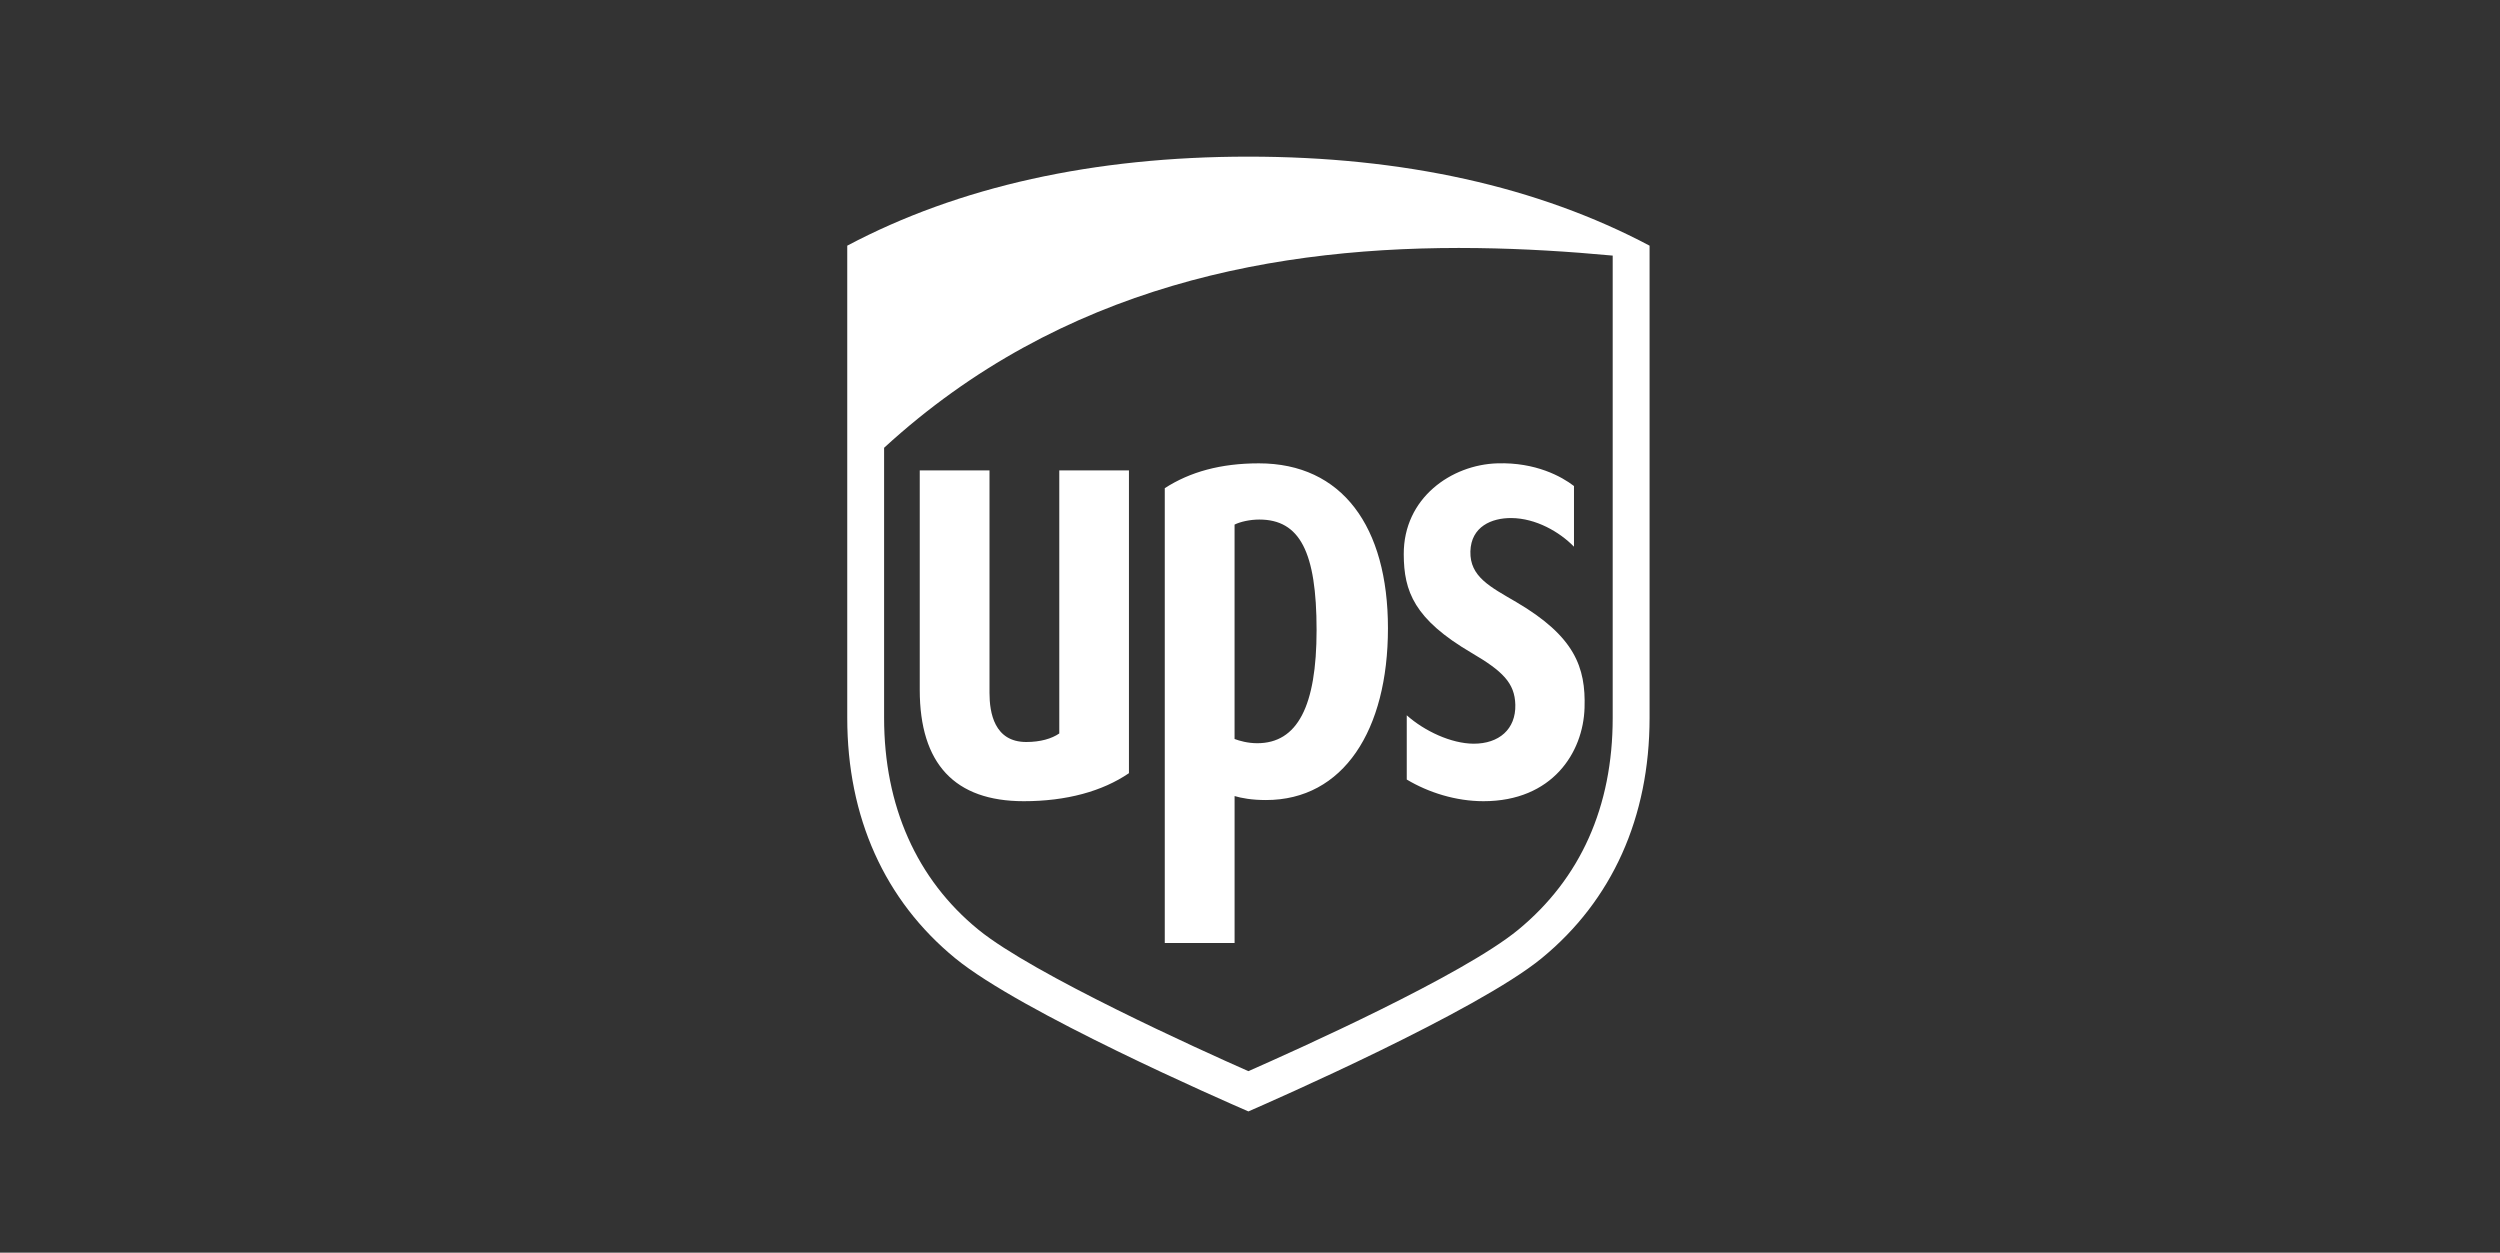 <svg clip-rule="evenodd" fill-rule="evenodd" stroke-linejoin="round" stroke-miterlimit="2" viewBox="0 0 473 237" xmlns="http://www.w3.org/2000/svg"><rect x="0" y="0" width="473" height="237" fill="#333333" stroke="none"/><g transform="matrix(3.703 0 0 -3.703 19.967 2185.56)"><path d="m38.962 567.66.177-20.134 4.524-5.588 13.571-7.184 16.675 8.16 3.459 8.249-.355 26.698-12.595.354-13.127-2.128-11.974-6.919z" fill="none"/><path d="m25.619 0c-9.881 0-18.5 1.913-25.619 5.686v30.16c0 6.346 2.385 11.653 6.895 15.35 4.187 3.435 17.138 9.095 18.725 9.783 1.505-.655 14.609-6.403 18.73-9.783 4.507-3.695 6.892-9.004 6.892-15.35v-30.16c-7.12-3.773-15.739-5.686-25.624-5.686zm14.631 5.84c2.947.038 5.84.22 8.637.48v29.525c0 5.674-2.059 10.257-6.031 13.529-3.549 2.923-14.25 7.717-17.237 9.033-3.025-1.334-13.754-6.189-17.239-9.032-3.948-3.216-6.027-7.908-6.027-13.529v-17.252c11.348-10.407 25.128-12.921 37.896-12.754zm-13.963 13.748c-2.431 0-4.393.543-6.008 1.586v29.049h4.459v-9.385c.445.131 1.091.254 2.006.254 4.946 0 7.789-4.459 7.789-10.969 0-6.498-2.927-10.535-8.246-10.535zm15.236 0c-2.932.085-5.999 2.209-5.981 5.81.008 2.372.665 4.145 4.34 6.301 1.962 1.151 2.752 1.91 2.786 3.309.037 1.555-1.037 2.492-2.672 2.486-1.423-.011-3.123-.801-4.262-1.814v4.103c1.396.833 3.138 1.383 4.898 1.383 4.405 0 6.372-3.112 6.457-5.963.084-2.599-.634-4.565-4.359-6.754-1.663-.975-2.975-1.616-2.932-3.238.044-1.584 1.359-2.14 2.621-2.129 1.558.014 3.065.876 3.995 1.83v-3.875c-.784-.604-2.444-1.524-4.891-1.449zm-36.893.451v14.012c0 4.724 2.234 7.115 6.644 7.115 2.729 0 5.015-.631 6.717-1.789v-19.338h-4.449v16.801c-.485.333-1.204.545-2.109.545-2.043 0-2.348-1.873-2.348-3.137v-14.209zm21.687 3.139c2.586 0 3.658 2.064 3.658 7.058 0 4.873-1.226 7.227-3.791 7.227-.604 0-1.128-.15-1.447-.27v-13.693c.361-.18.975-.322 1.58-.322z" fill="#fff" fill-rule="nonzero" transform="matrix(.8 0 0 -.8 37.897 582.21)"/></g></svg>